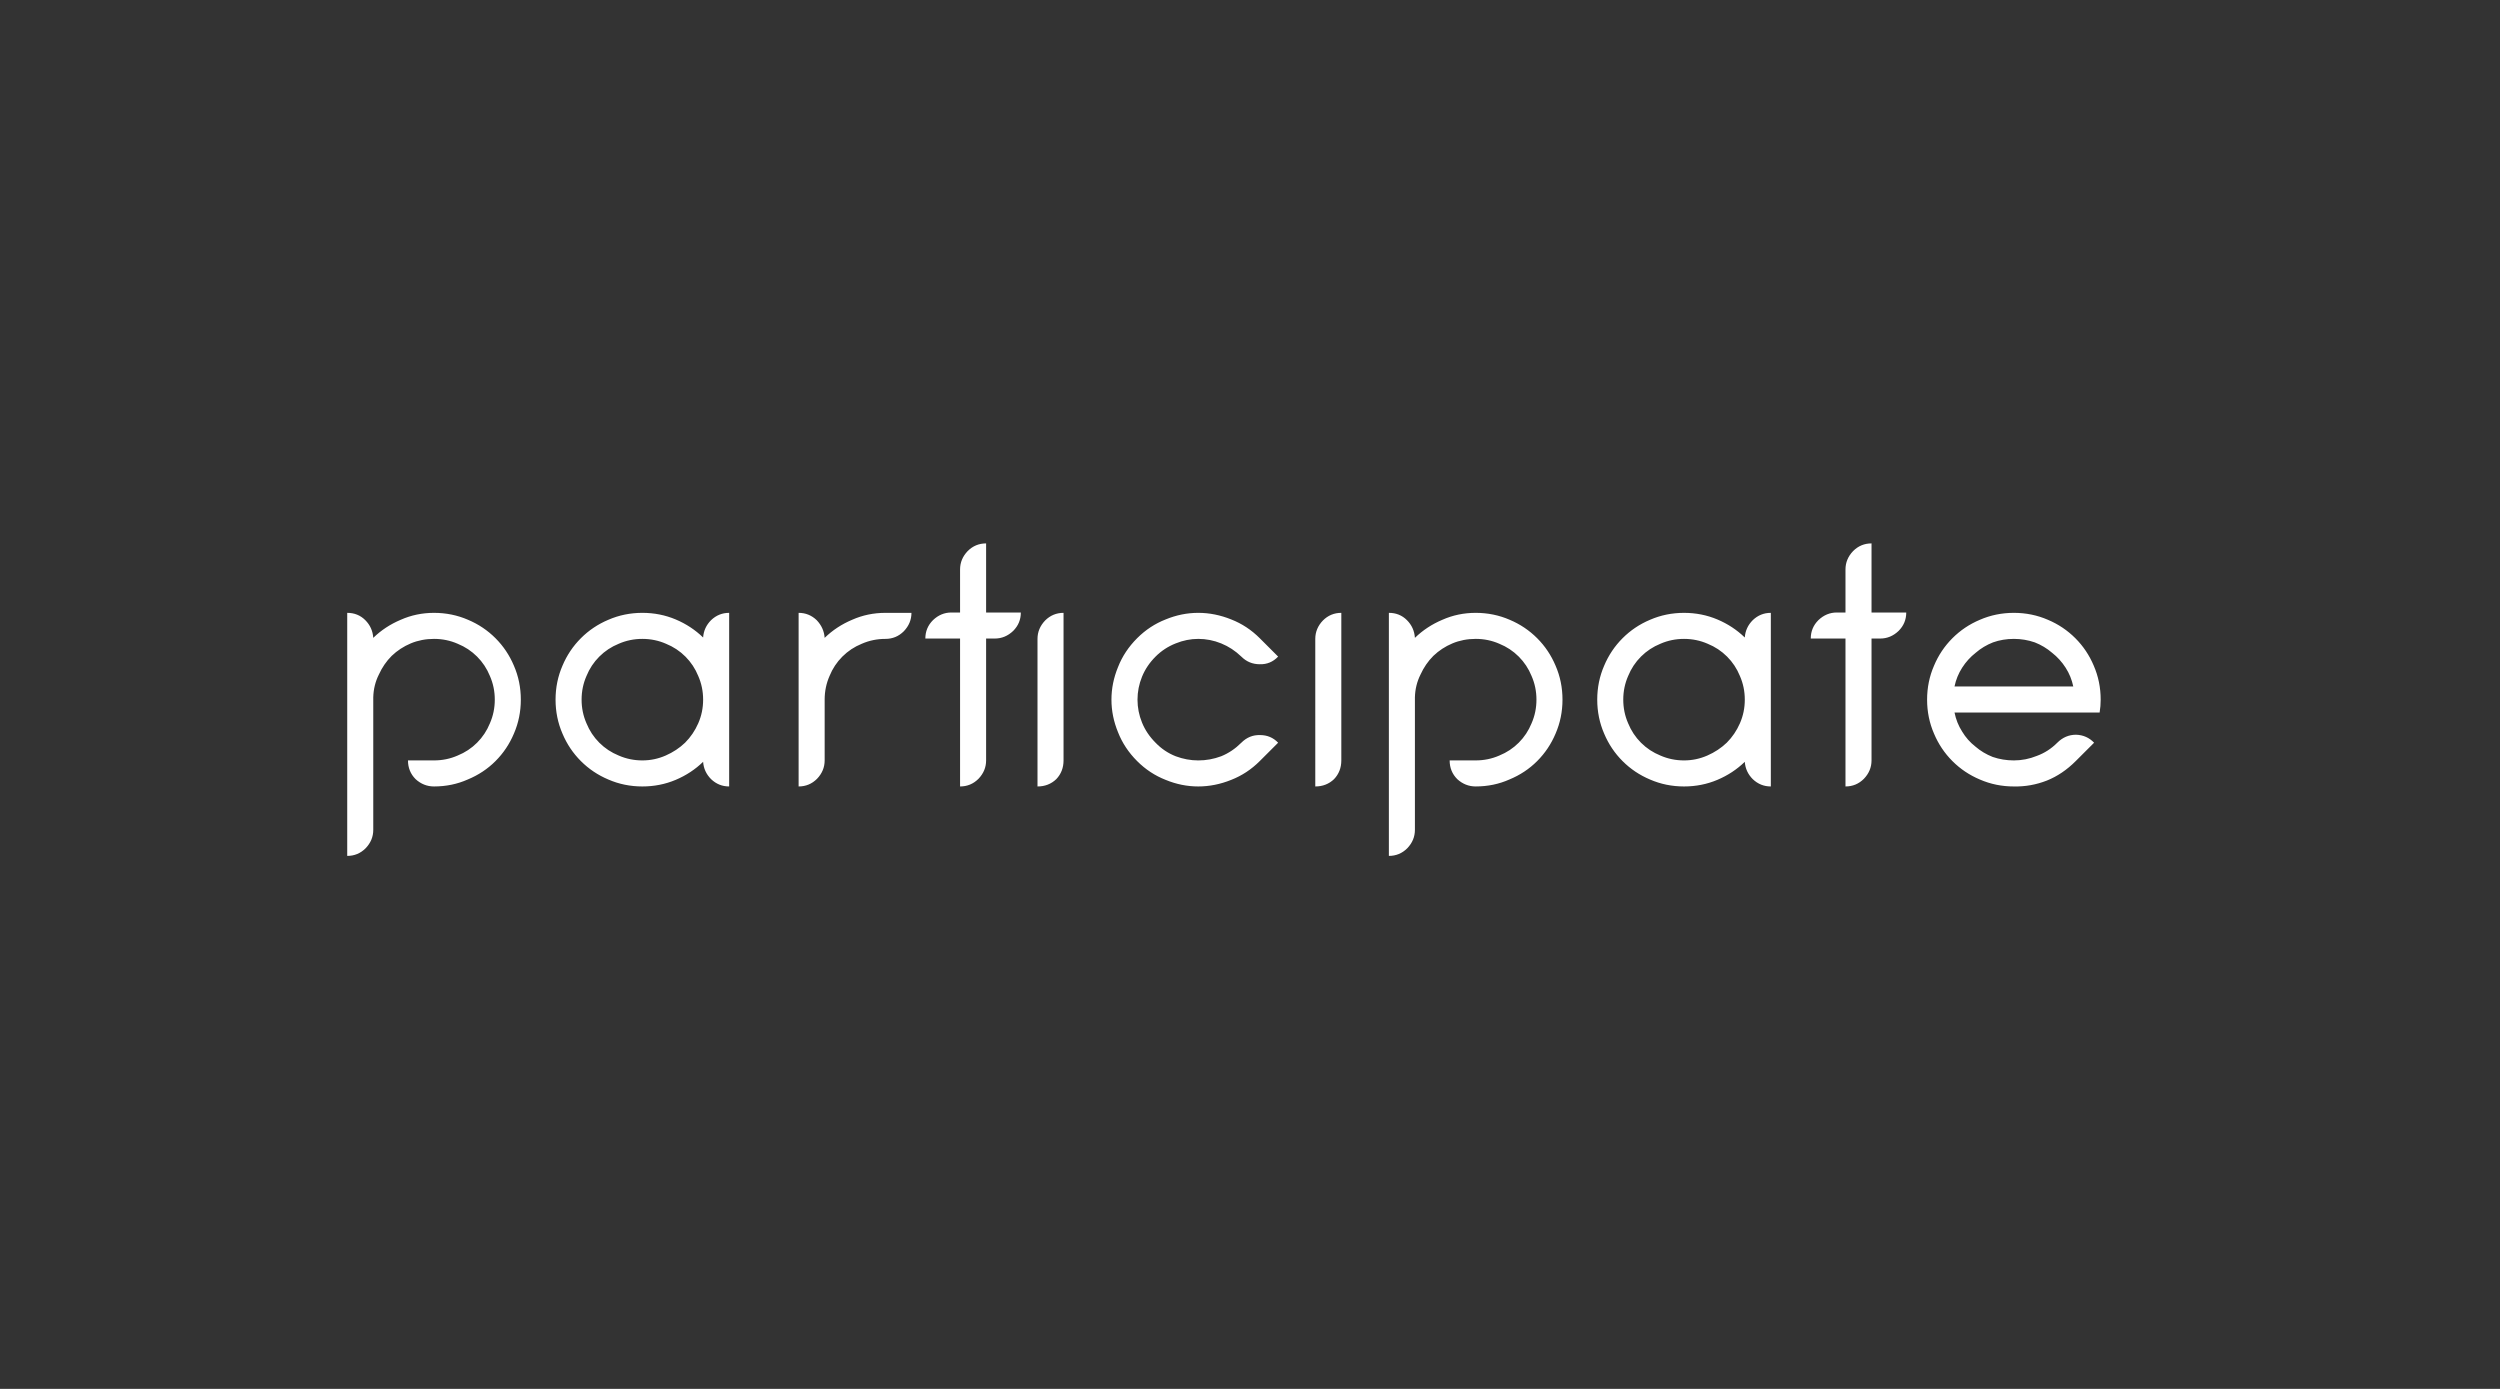 <?xml version="1.0" encoding="utf-8"?>
<!-- Generator: Adobe Illustrator 16.0.0, SVG Export Plug-In . SVG Version: 6.00 Build 0)  -->
<!DOCTYPE svg PUBLIC "-//W3C//DTD SVG 1.1//EN" "http://www.w3.org/Graphics/SVG/1.1/DTD/svg11.dtd">
<svg version="1.1" id="out" xmlns="http://www.w3.org/2000/svg" xmlns:xlink="http://www.w3.org/1999/xlink" x="0px" y="0px"
	 width="360px" height="200px" viewBox="0 0 360 200" enable-background="new 0 0 360 200" xml:space="preserve">
<rect x="0" y="0" width="360" height="200" fill="#333333" stroke="none"/>
<path fill-rule="evenodd" clip-rule="evenodd" fill="#FFFFFF" d="M251.25,91.8c0.066-0.966,0.45-1.8,1.15-2.5
	c0.733-0.7,1.6-1.05,2.6-1.05v25c-1,0-1.866-0.35-2.6-1.05c-0.7-0.7-1.084-1.533-1.15-2.5c-1.134,1.1-2.45,1.967-3.95,2.6
	c-1.5,0.634-3.1,0.95-4.8,0.95c-1.733,0-3.366-0.333-4.9-1c-1.5-0.634-2.816-1.517-3.949-2.65c-1.134-1.133-2.017-2.449-2.65-3.949
	c-0.667-1.534-1-3.167-1-4.9s0.333-3.367,1-4.9c0.634-1.5,1.517-2.817,2.65-3.95c1.133-1.133,2.449-2.017,3.949-2.65
	c1.534-0.667,3.167-1,4.9-1c1.7,0,3.3,0.317,4.8,0.95S250.116,90.7,251.25,91.8z M248.7,94.55c-0.8-0.8-1.733-1.417-2.8-1.85
	c-1.067-0.467-2.2-0.7-3.4-0.7s-2.333,0.233-3.4,0.7c-1.066,0.433-2,1.05-2.8,1.85c-0.8,0.8-1.416,1.733-1.85,2.8
	c-0.467,1.066-0.7,2.2-0.7,3.4s0.233,2.333,0.7,3.4c0.434,1.066,1.05,2,1.85,2.8s1.733,1.416,2.8,1.85c1.067,0.467,2.2,0.7,3.4,0.7
	c1.167,0,2.283-0.233,3.35-0.7c1.067-0.467,2-1.083,2.801-1.85c0.8-0.8,1.433-1.733,1.899-2.8c0.467-1.067,0.7-2.2,0.7-3.4
	s-0.233-2.333-0.7-3.4C250.116,96.283,249.5,95.35,248.7,94.55z M261.85,89.3c0.767-0.733,1.65-1.1,2.65-1.1h1.25V82
	c0-1,0.366-1.883,1.1-2.65c0.733-0.733,1.617-1.1,2.65-1.1v9.95h5c0,1.033-0.366,1.917-1.1,2.65c-0.767,0.733-1.65,1.1-2.65,1.1
	h-1.25v17.55c0,1-0.366,1.884-1.1,2.65c-0.733,0.733-1.617,1.1-2.65,1.1v-21.3h-5C260.75,90.917,261.116,90.033,261.85,89.3z
	 M281.45,98.85h17.1c-0.2-0.967-0.566-1.867-1.1-2.7c-0.533-0.833-1.184-1.55-1.95-2.15c-0.733-0.633-1.566-1.133-2.5-1.5
	c-0.967-0.333-1.967-0.5-3-0.5c-1.066,0-2.066,0.167-3,0.5c-0.934,0.367-1.767,0.867-2.5,1.5c-0.767,0.6-1.417,1.317-1.95,2.15
	C282.017,96.983,281.65,97.883,281.45,98.85z M281.15,91.9c1.133-1.133,2.449-2.017,3.949-2.65c1.534-0.667,3.167-1,4.9-1
	s3.366,0.333,4.9,1c1.5,0.633,2.816,1.517,3.949,2.65c1.134,1.133,2.017,2.45,2.65,3.95c0.667,1.533,1,3.167,1,4.9
	c0,0.634-0.05,1.25-0.15,1.85H281.45c0.2,1,0.566,1.917,1.1,2.75c0.5,0.834,1.134,1.551,1.9,2.15c0.733,0.634,1.566,1.134,2.5,1.5
	c0.967,0.333,1.983,0.5,3.05,0.5c1.134,0,2.233-0.217,3.3-0.65c1.101-0.399,2.084-1.033,2.95-1.899c0.767-0.767,1.667-1.15,2.7-1.15
	c1.033,0.033,1.899,0.417,2.6,1.15L298.9,109.6c-1.267,1.267-2.65,2.2-4.15,2.801c-1.533,0.6-3.116,0.883-4.75,0.85
	c-1.733,0-3.366-0.333-4.9-1c-1.5-0.634-2.816-1.517-3.949-2.65c-1.134-1.133-2.017-2.449-2.65-3.949c-0.667-1.534-1-3.167-1-4.9
	s0.333-3.367,1-4.9C279.134,94.35,280.017,93.033,281.15,91.9z M167.85,89.2c1.533-0.633,3.1-0.95,4.7-0.95
	c1.6,0,3.184,0.317,4.75,0.95c1.534,0.6,2.9,1.5,4.101,2.7l2.649,2.65c-0.733,0.767-1.616,1.133-2.649,1.1
	c-1.034,0-1.917-0.367-2.65-1.1c-0.867-0.833-1.833-1.466-2.9-1.9c-1.067-0.433-2.167-0.65-3.3-0.65c-1.1,0-2.183,0.217-3.25,0.65
	c-1.1,0.434-2.066,1.067-2.9,1.9c-0.867,0.867-1.517,1.833-1.95,2.9c-0.434,1.066-0.65,2.167-0.65,3.3c0,1.134,0.217,2.233,0.65,3.3
	c0.433,1.066,1.083,2.033,1.95,2.9c0.833,0.866,1.8,1.517,2.9,1.95c1.067,0.399,2.15,0.6,3.25,0.6c1.133,0,2.233-0.2,3.3-0.6
	c1.066-0.434,2.033-1.084,2.9-1.95c0.767-0.767,1.667-1.134,2.7-1.101c1.033,0,1.899,0.367,2.6,1.101L181.4,109.6
	c-1.2,1.2-2.567,2.101-4.101,2.7c-1.566,0.634-3.15,0.95-4.75,0.95c-1.6,0-3.167-0.316-4.7-0.95c-1.533-0.6-2.9-1.5-4.1-2.7
	c-1.233-1.233-2.15-2.616-2.75-4.149c-0.633-1.533-0.95-3.101-0.95-4.7c0-1.6,0.317-3.167,0.95-4.7c0.6-1.533,1.517-2.917,2.75-4.15
	C164.95,90.7,166.317,89.8,167.85,89.2z M193.15,88.25v21.25c0,1.066-0.351,1.967-1.051,2.7c-0.733,0.7-1.633,1.05-2.699,1.05V92
	c0-1,0.366-1.883,1.1-2.65C191.233,88.617,192.116,88.25,193.15,88.25z M212.5,88.25c1.733,0,3.366,0.333,4.9,1
	c1.5,0.633,2.816,1.517,3.949,2.65c1.134,1.133,2.017,2.45,2.65,3.95c0.667,1.533,1,3.167,1,4.9s-0.333,3.366-1,4.9
	c-0.634,1.5-1.517,2.816-2.65,3.949c-1.133,1.134-2.466,2.017-4,2.65c-1.5,0.667-3.116,1-4.85,1c-1,0-1.884-0.35-2.65-1.05
	c-0.733-0.733-1.1-1.634-1.1-2.7h3.75c1.2,0,2.333-0.233,3.4-0.7c1.066-0.434,2-1.05,2.8-1.85s1.416-1.733,1.85-2.8
	c0.467-1.067,0.7-2.2,0.7-3.4s-0.233-2.333-0.7-3.4c-0.434-1.067-1.05-2-1.85-2.8c-0.8-0.8-1.733-1.417-2.8-1.85
	c-1.067-0.467-2.2-0.7-3.4-0.7s-2.316,0.217-3.35,0.65c-1.034,0.434-1.95,1.033-2.75,1.8c-0.767,0.767-1.384,1.667-1.851,2.7
	c-0.5,1-0.767,2.083-0.8,3.25v19.1c0,1-0.366,1.884-1.1,2.65c-0.733,0.733-1.617,1.1-2.65,1.1v-35c1.033,0,1.9,0.35,2.6,1.05
	c0.7,0.7,1.084,1.55,1.15,2.55c1.134-1.1,2.45-1.967,3.95-2.6C209.2,88.583,210.8,88.25,212.5,88.25z M84.45,97.35
	c-0.467,1.066-0.7,2.2-0.7,3.4s0.233,2.333,0.7,3.4c0.433,1.066,1.05,2,1.85,2.8c0.8,0.8,1.733,1.416,2.8,1.85
	c1.066,0.467,2.2,0.7,3.4,0.7c1.167,0,2.283-0.233,3.35-0.7c1.066-0.467,2-1.083,2.8-1.85c0.8-0.8,1.434-1.733,1.9-2.8
	c0.467-1.067,0.7-2.2,0.7-3.4s-0.233-2.333-0.7-3.4c-0.433-1.067-1.05-2-1.85-2.8c-0.8-0.8-1.733-1.417-2.8-1.85
	c-1.066-0.467-2.2-0.7-3.4-0.7s-2.333,0.233-3.4,0.7c-1.067,0.433-2,1.05-2.8,1.85C85.5,95.35,84.883,96.283,84.45,97.35z
	 M87.6,89.25c1.533-0.667,3.167-1,4.9-1c1.7,0,3.3,0.317,4.8,0.95s2.817,1.5,3.95,2.6c0.067-0.966,0.45-1.8,1.15-2.5
	c0.733-0.7,1.6-1.05,2.6-1.05v25c-1,0-1.867-0.35-2.6-1.05c-0.7-0.7-1.083-1.533-1.15-2.5c-1.133,1.1-2.45,1.967-3.95,2.6
	c-1.5,0.634-3.1,0.95-4.8,0.95c-1.733,0-3.367-0.333-4.9-1c-1.5-0.634-2.817-1.517-3.95-2.65c-1.133-1.133-2.017-2.449-2.65-3.949
	c-0.667-1.534-1-3.167-1-4.9s0.333-3.367,1-4.9c0.633-1.5,1.517-2.817,2.65-3.95S86.1,89.883,87.6,89.25z M119.45,97.35
	c-0.467,1.066-0.7,2.2-0.7,3.4v8.75c0,1-0.367,1.884-1.1,2.65c-0.733,0.733-1.617,1.1-2.65,1.1v-25c1,0,1.867,0.35,2.6,1.05
	c0.7,0.733,1.083,1.583,1.15,2.55c1.133-1.1,2.45-1.967,3.95-2.6c1.5-0.667,3.1-1,4.8-1h3.75c0,1-0.367,1.883-1.1,2.65
	c-0.733,0.733-1.617,1.1-2.65,1.1c-1.2,0-2.333,0.233-3.4,0.7c-1.067,0.433-2,1.05-2.8,1.85
	C120.5,95.35,119.883,96.283,119.45,97.35z M139.35,79.35c0.733-0.733,1.617-1.1,2.65-1.1v9.95h5c0,1.033-0.367,1.917-1.1,2.65
	c-0.767,0.733-1.65,1.1-2.65,1.1H142v17.55c0,1-0.367,1.884-1.1,2.65c-0.733,0.733-1.617,1.1-2.65,1.1v-21.3h-5
	c0-1.034,0.367-1.917,1.1-2.65c0.767-0.733,1.65-1.1,2.65-1.1h1.25V82C138.25,81,138.617,80.117,139.35,79.35z M153.15,88.25v21.25
	c0,1.066-0.35,1.967-1.05,2.7c-0.733,0.7-1.633,1.05-2.7,1.05V92c0-1,0.367-1.883,1.1-2.65
	C151.233,88.617,152.117,88.25,153.15,88.25z M56.4,94.45c-0.767,0.767-1.383,1.667-1.85,2.7c-0.5,1-0.767,2.083-0.8,3.25v19.1
	c0,1-0.367,1.884-1.1,2.65c-0.733,0.733-1.617,1.1-2.65,1.1v-35c1.033,0,1.9,0.35,2.6,1.05c0.7,0.7,1.083,1.55,1.15,2.55
	c1.133-1.1,2.45-1.967,3.95-2.6c1.5-0.667,3.1-1,4.8-1c1.733,0,3.367,0.333,4.9,1c1.5,0.633,2.817,1.517,3.95,2.65
	s2.017,2.45,2.65,3.95c0.667,1.533,1,3.167,1,4.9s-0.333,3.366-1,4.9c-0.633,1.5-1.517,2.816-2.65,3.949
	c-1.133,1.134-2.467,2.017-4,2.65c-1.5,0.667-3.117,1-4.85,1c-1,0-1.883-0.35-2.65-1.05c-0.733-0.733-1.1-1.634-1.1-2.7h3.75
	c1.2,0,2.333-0.233,3.4-0.7c1.067-0.434,2-1.05,2.8-1.85c0.8-0.8,1.417-1.733,1.85-2.8c0.467-1.067,0.7-2.2,0.7-3.4
	s-0.233-2.333-0.7-3.4c-0.433-1.067-1.05-2-1.85-2.8c-0.8-0.8-1.733-1.417-2.8-1.85c-1.066-0.467-2.2-0.7-3.4-0.7
	s-2.317,0.217-3.35,0.65C58.117,93.083,57.2,93.683,56.4,94.45z"/>
</svg>
